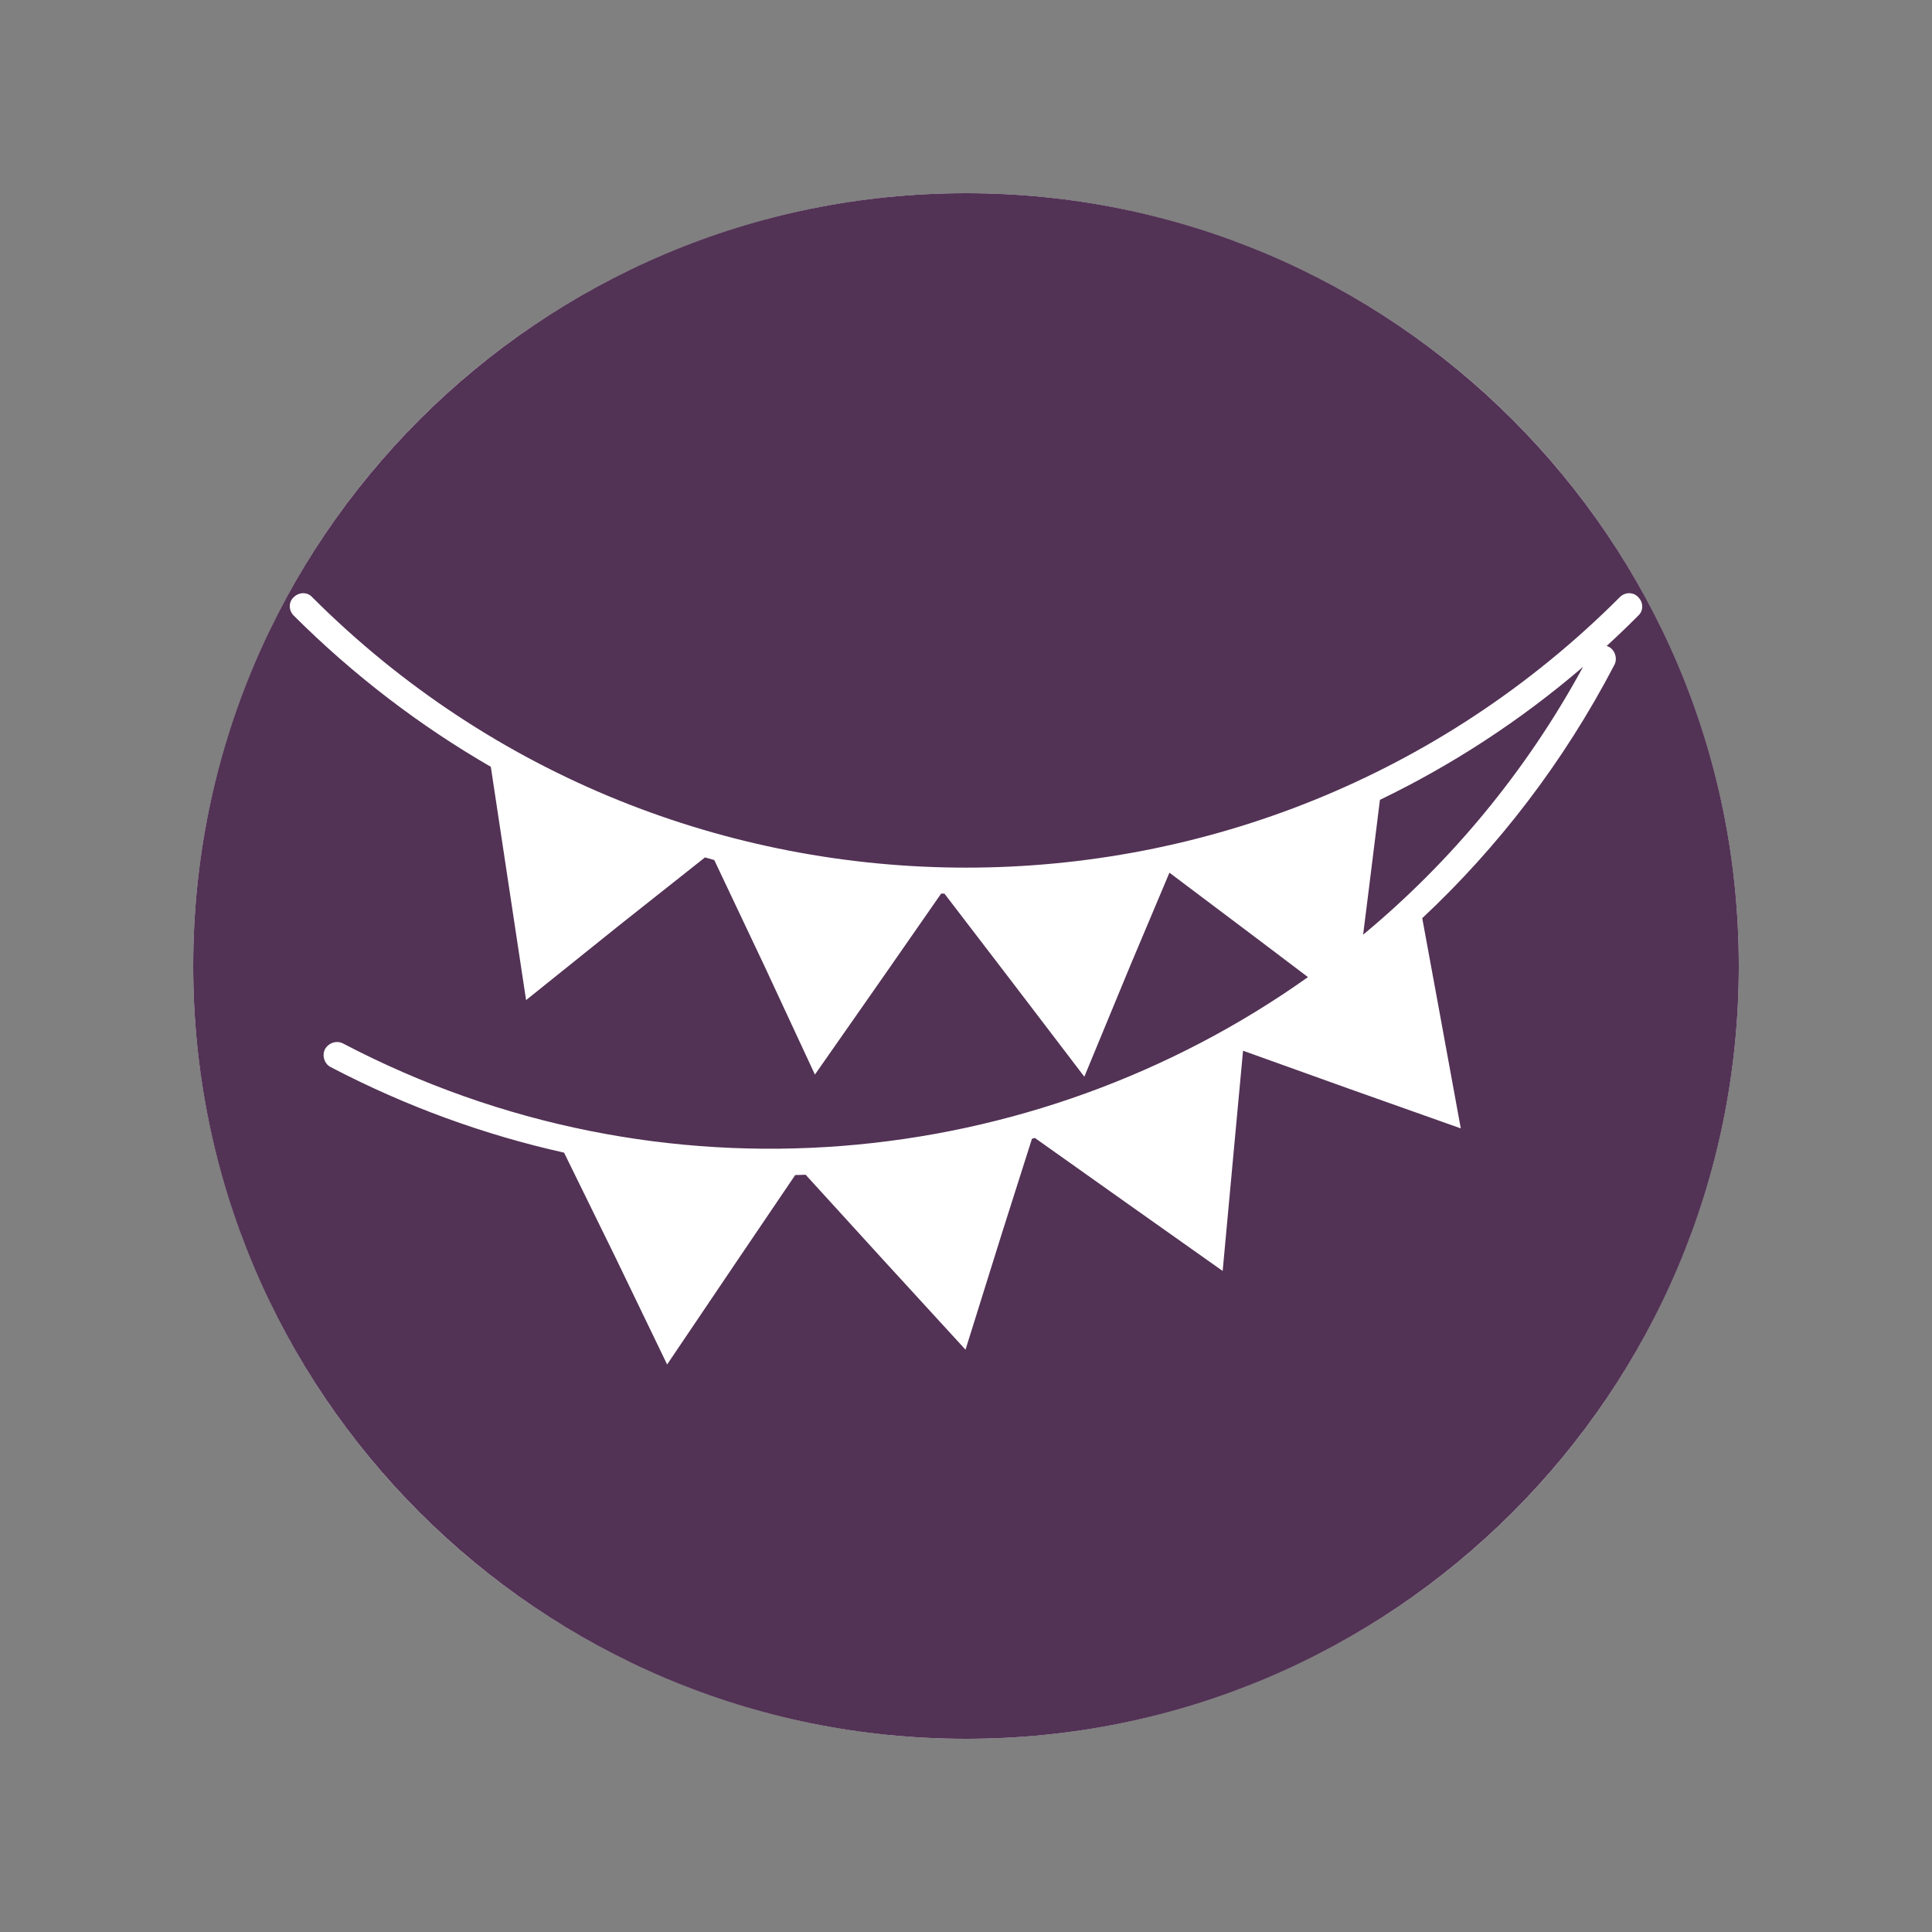 <?xml version="1.0" encoding="UTF-8"?>
<svg xmlns="http://www.w3.org/2000/svg" width="20" height="20" viewBox="0 0 20 20" fill="none">
  <rect x="0" y="0" width="20" height="20" fill="#808080" stroke="none"/>
  <circle cx="10" cy="10" r="8" fill="white"></circle>
  <path fill-rule="evenodd" clip-rule="evenodd" d="M10 18C14.418 18 18 14.418 18 10C18 5.582 14.418 2 10 2C5.582 2 2 5.582 2 10C2 14.418 5.582 18 10 18ZM7.394 8.903C7.362 8.894 7.33 8.885 7.298 8.876L6.414 9.576L5.446 10.353L5.26 9.123L5.081 7.938C4.352 7.517 3.665 6.995 3.041 6.373C2.986 6.318 2.986 6.231 3.041 6.182C3.096 6.127 3.183 6.127 3.232 6.182C6.966 9.915 13.039 9.915 16.768 6.182C16.822 6.127 16.91 6.127 16.959 6.182C17.014 6.236 17.014 6.324 16.959 6.373C16.852 6.481 16.743 6.585 16.632 6.687C16.639 6.689 16.646 6.692 16.653 6.695C16.718 6.728 16.746 6.816 16.713 6.881C16.187 7.89 15.509 8.769 14.723 9.505L14.898 10.457L15.122 11.681L13.952 11.266L12.868 10.877L12.771 11.922L12.657 13.157L11.645 12.441L10.713 11.78L10.683 11.788L10.366 12.785L9.995 13.972L9.153 13.053L8.34 12.161C8.304 12.162 8.268 12.163 8.232 12.164L7.6 13.097L6.906 14.125L6.365 13.004L5.839 11.932C5.017 11.749 4.205 11.455 3.424 11.047C3.358 11.014 3.331 10.927 3.364 10.861C3.402 10.795 3.484 10.768 3.549 10.801C6.843 12.527 10.697 12.135 13.54 10.115L13.023 9.724L12.106 9.034L11.7 9.997L11.225 11.146L10.47 10.156L9.777 9.251L9.743 9.25L9.147 10.107L8.436 11.124L7.912 9.997L7.394 8.903ZM14.111 9.676C15.015 8.925 15.794 7.995 16.388 6.903C15.737 7.462 15.029 7.921 14.285 8.28L14.166 9.238L14.111 9.676Z" fill="#523255"></path>
</svg>
